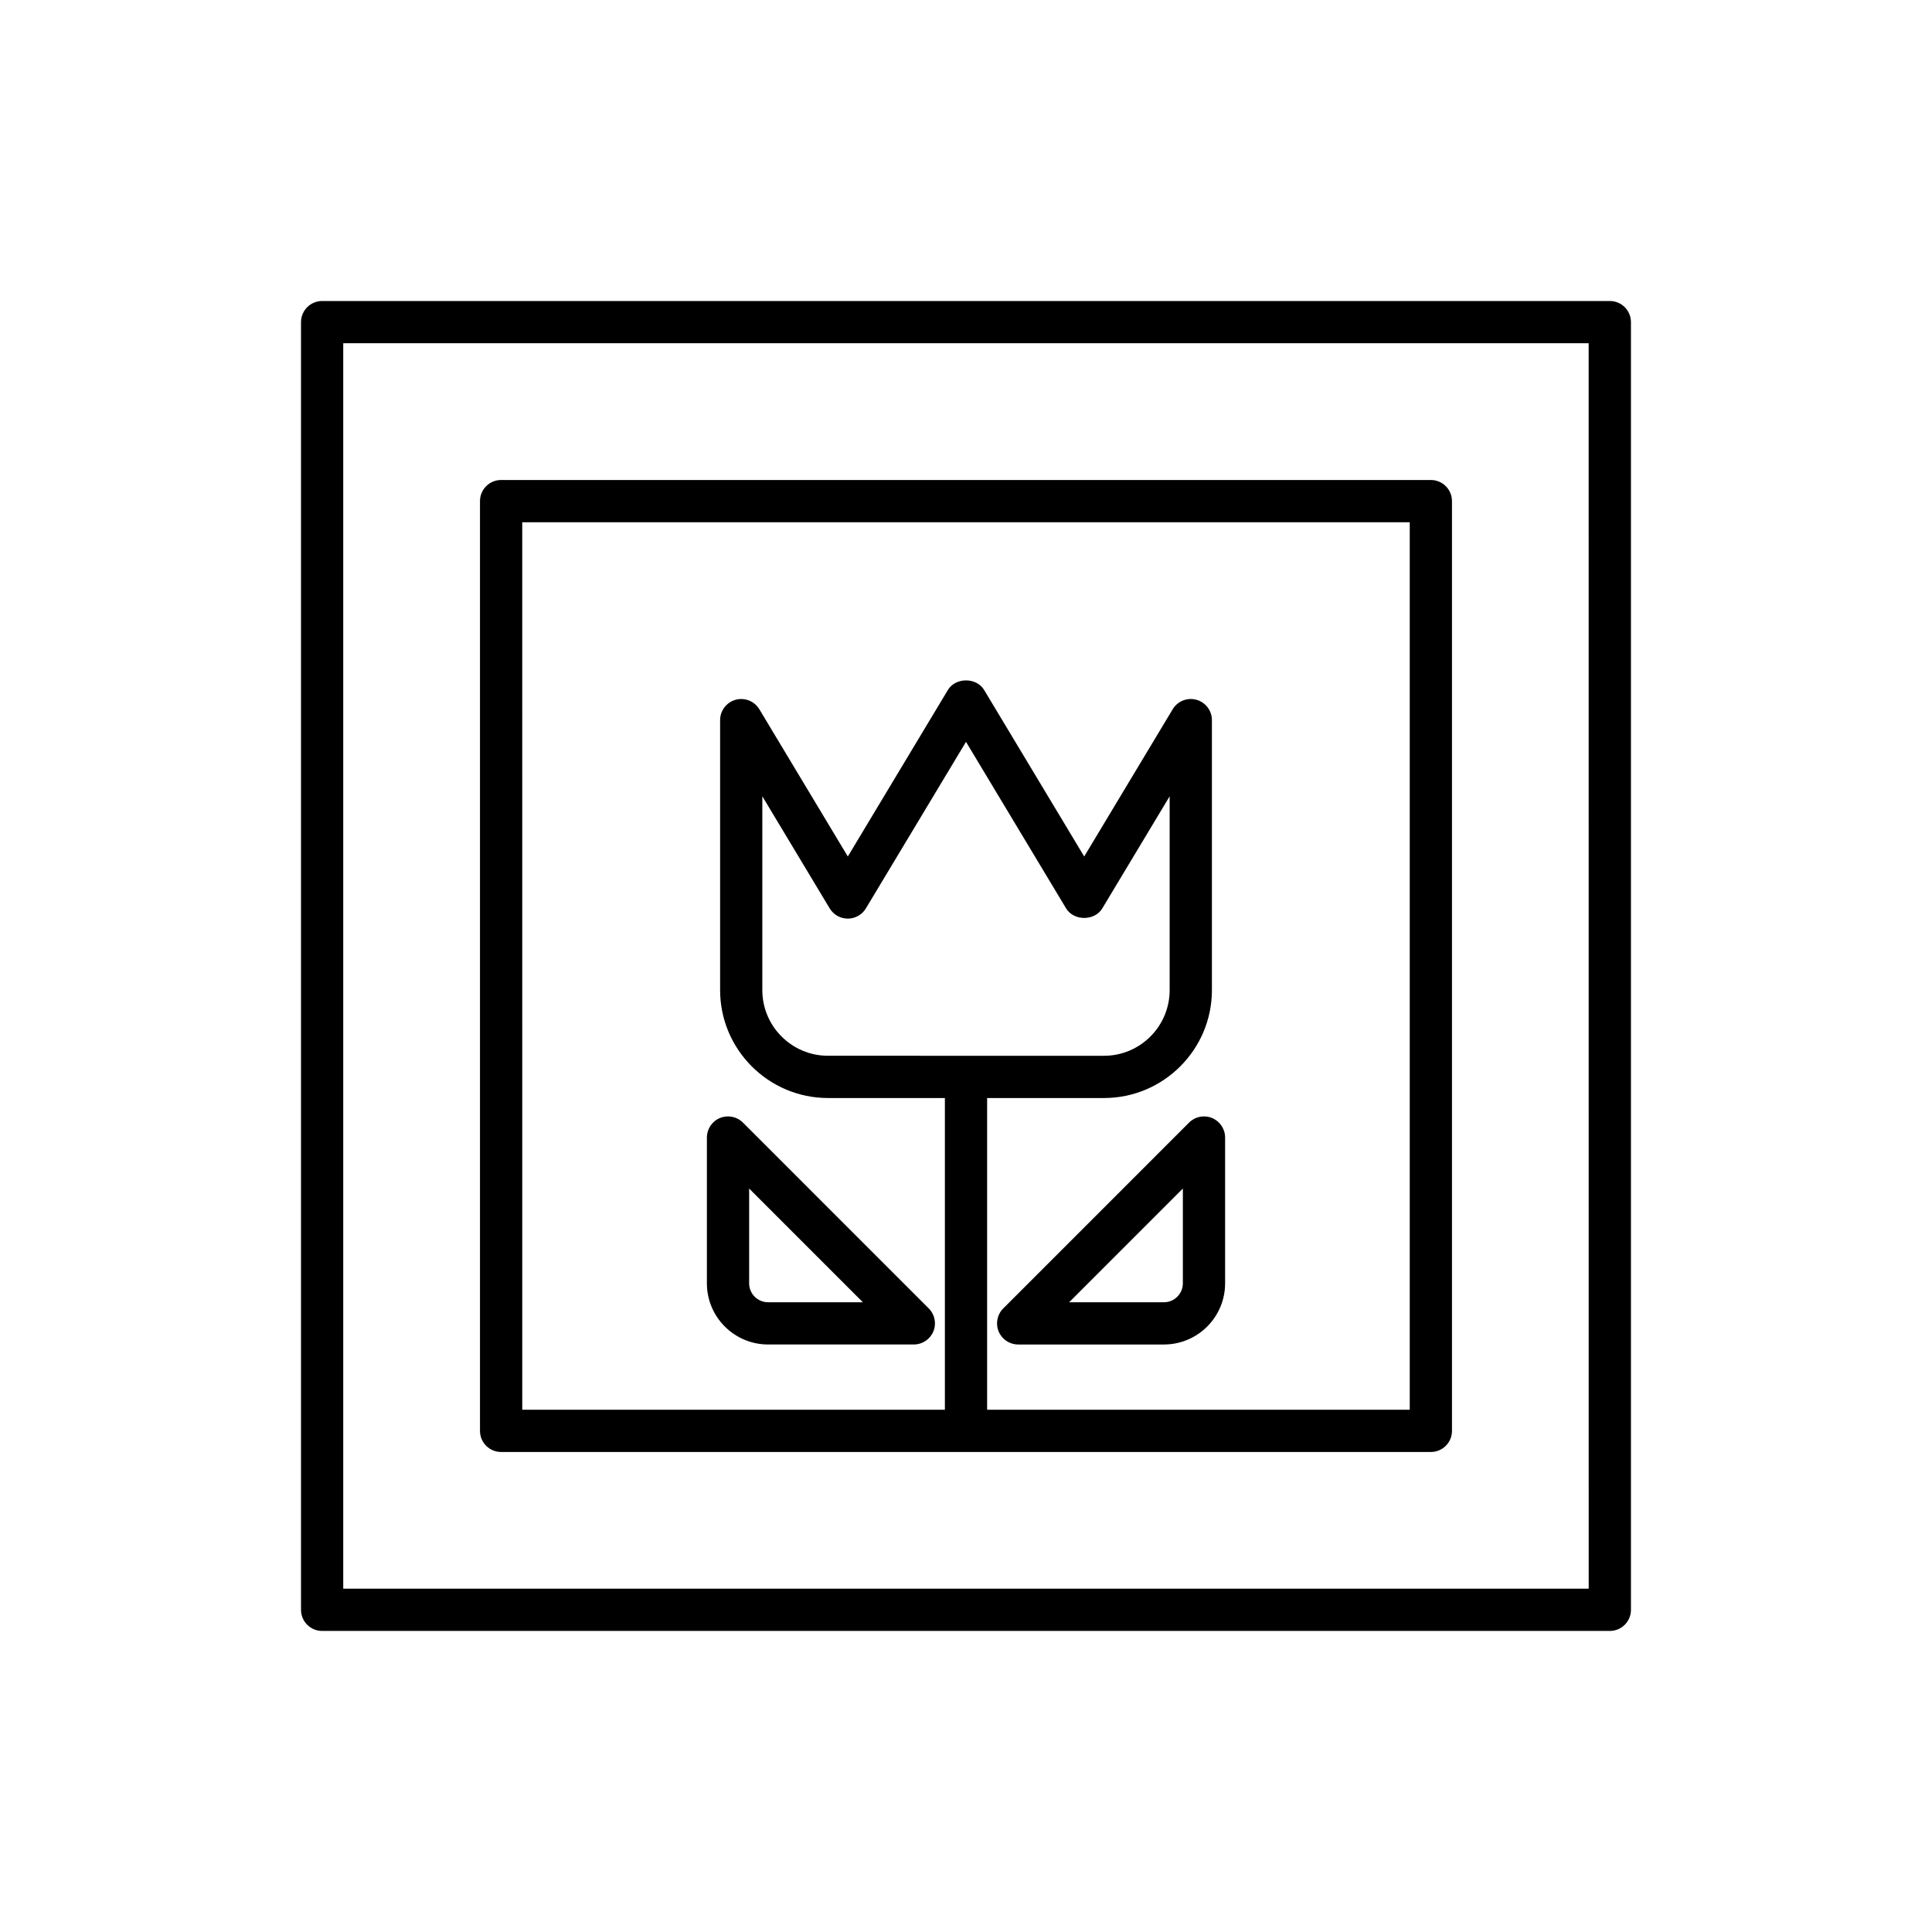 <?xml version="1.0" encoding="UTF-8"?>
<!-- Uploaded to: ICON Repo, www.svgrepo.com, Generator: ICON Repo Mixer Tools -->
<svg fill="#000000" width="800px" height="800px" version="1.1" viewBox="144 144 512 512" xmlns="http://www.w3.org/2000/svg">
 <g>
  <path d="m570.62 223.77h-341.25c-3.094 0-5.598 2.504-5.598 5.598v341.25c0 3.094 2.504 5.598 5.598 5.598h341.25c3.094 0 5.598-2.504 5.598-5.598v-341.25c0-3.094-2.504-5.598-5.598-5.598zm-5.598 341.25h-330.06v-330.06h330.05z"/>
  <path d="m276.8 528.79h246.39c3.094 0 5.598-2.504 5.598-5.598v-246.39c0-3.094-2.504-5.598-5.598-5.598h-246.39c-3.094 0-5.598 2.504-5.598 5.598v246.39c0 3.094 2.504 5.598 5.598 5.598zm5.598-246.39h235.2v235.2h-112v-82.613h30.973c15.766 0 28.598-12.832 28.598-28.598v-71.547c0-2.516-1.68-4.723-4.102-5.394-2.434-0.668-4.996 0.355-6.297 2.516l-23.445 39.016-26.523-44.133c-2.023-3.379-7.578-3.379-9.598 0l-26.523 44.133-23.445-39.016c-1.301-2.16-3.863-3.176-6.297-2.516-2.422 0.672-4.102 2.883-4.102 5.394v71.547c0 15.766 12.832 28.598 28.598 28.598h30.969v82.613h-112zm81.027 141.39c-9.594 0-17.402-7.805-17.402-17.402v-51.363l17.848 29.699c1.012 1.688 2.836 2.719 4.801 2.719 1.961 0 3.789-1.027 4.801-2.719l26.527-44.129 26.523 44.133c2.023 3.379 7.578 3.379 9.598 0l17.848-29.699v51.363c0 9.594-7.805 17.402-17.402 17.402z"/>
  <path d="m459.11 441.5-49.242 49.25c-1.602 1.602-2.082 4.008-1.215 6.102 0.863 2.094 2.91 3.453 5.172 3.453h38.633c8.938 0 16.207-7.269 16.207-16.207v-38.637c0-2.262-1.367-4.309-3.453-5.172-2.094-0.875-4.5-0.391-6.102 1.211zm-1.641 42.598c0 2.766-2.246 5.012-5.012 5.012h-25.121l30.133-30.137z"/>
  <path d="m340.89 441.5c-1.602-1.602-4-2.082-6.102-1.215-2.09 0.863-3.453 2.91-3.453 5.172v38.637c0 8.938 7.269 16.207 16.207 16.207h38.633c2.262 0 4.309-1.359 5.172-3.453 0.871-2.094 0.387-4.5-1.215-6.102zm6.652 47.609c-2.766 0-5.012-2.246-5.012-5.012v-25.125l30.133 30.137z"/>
 </g>
</svg>